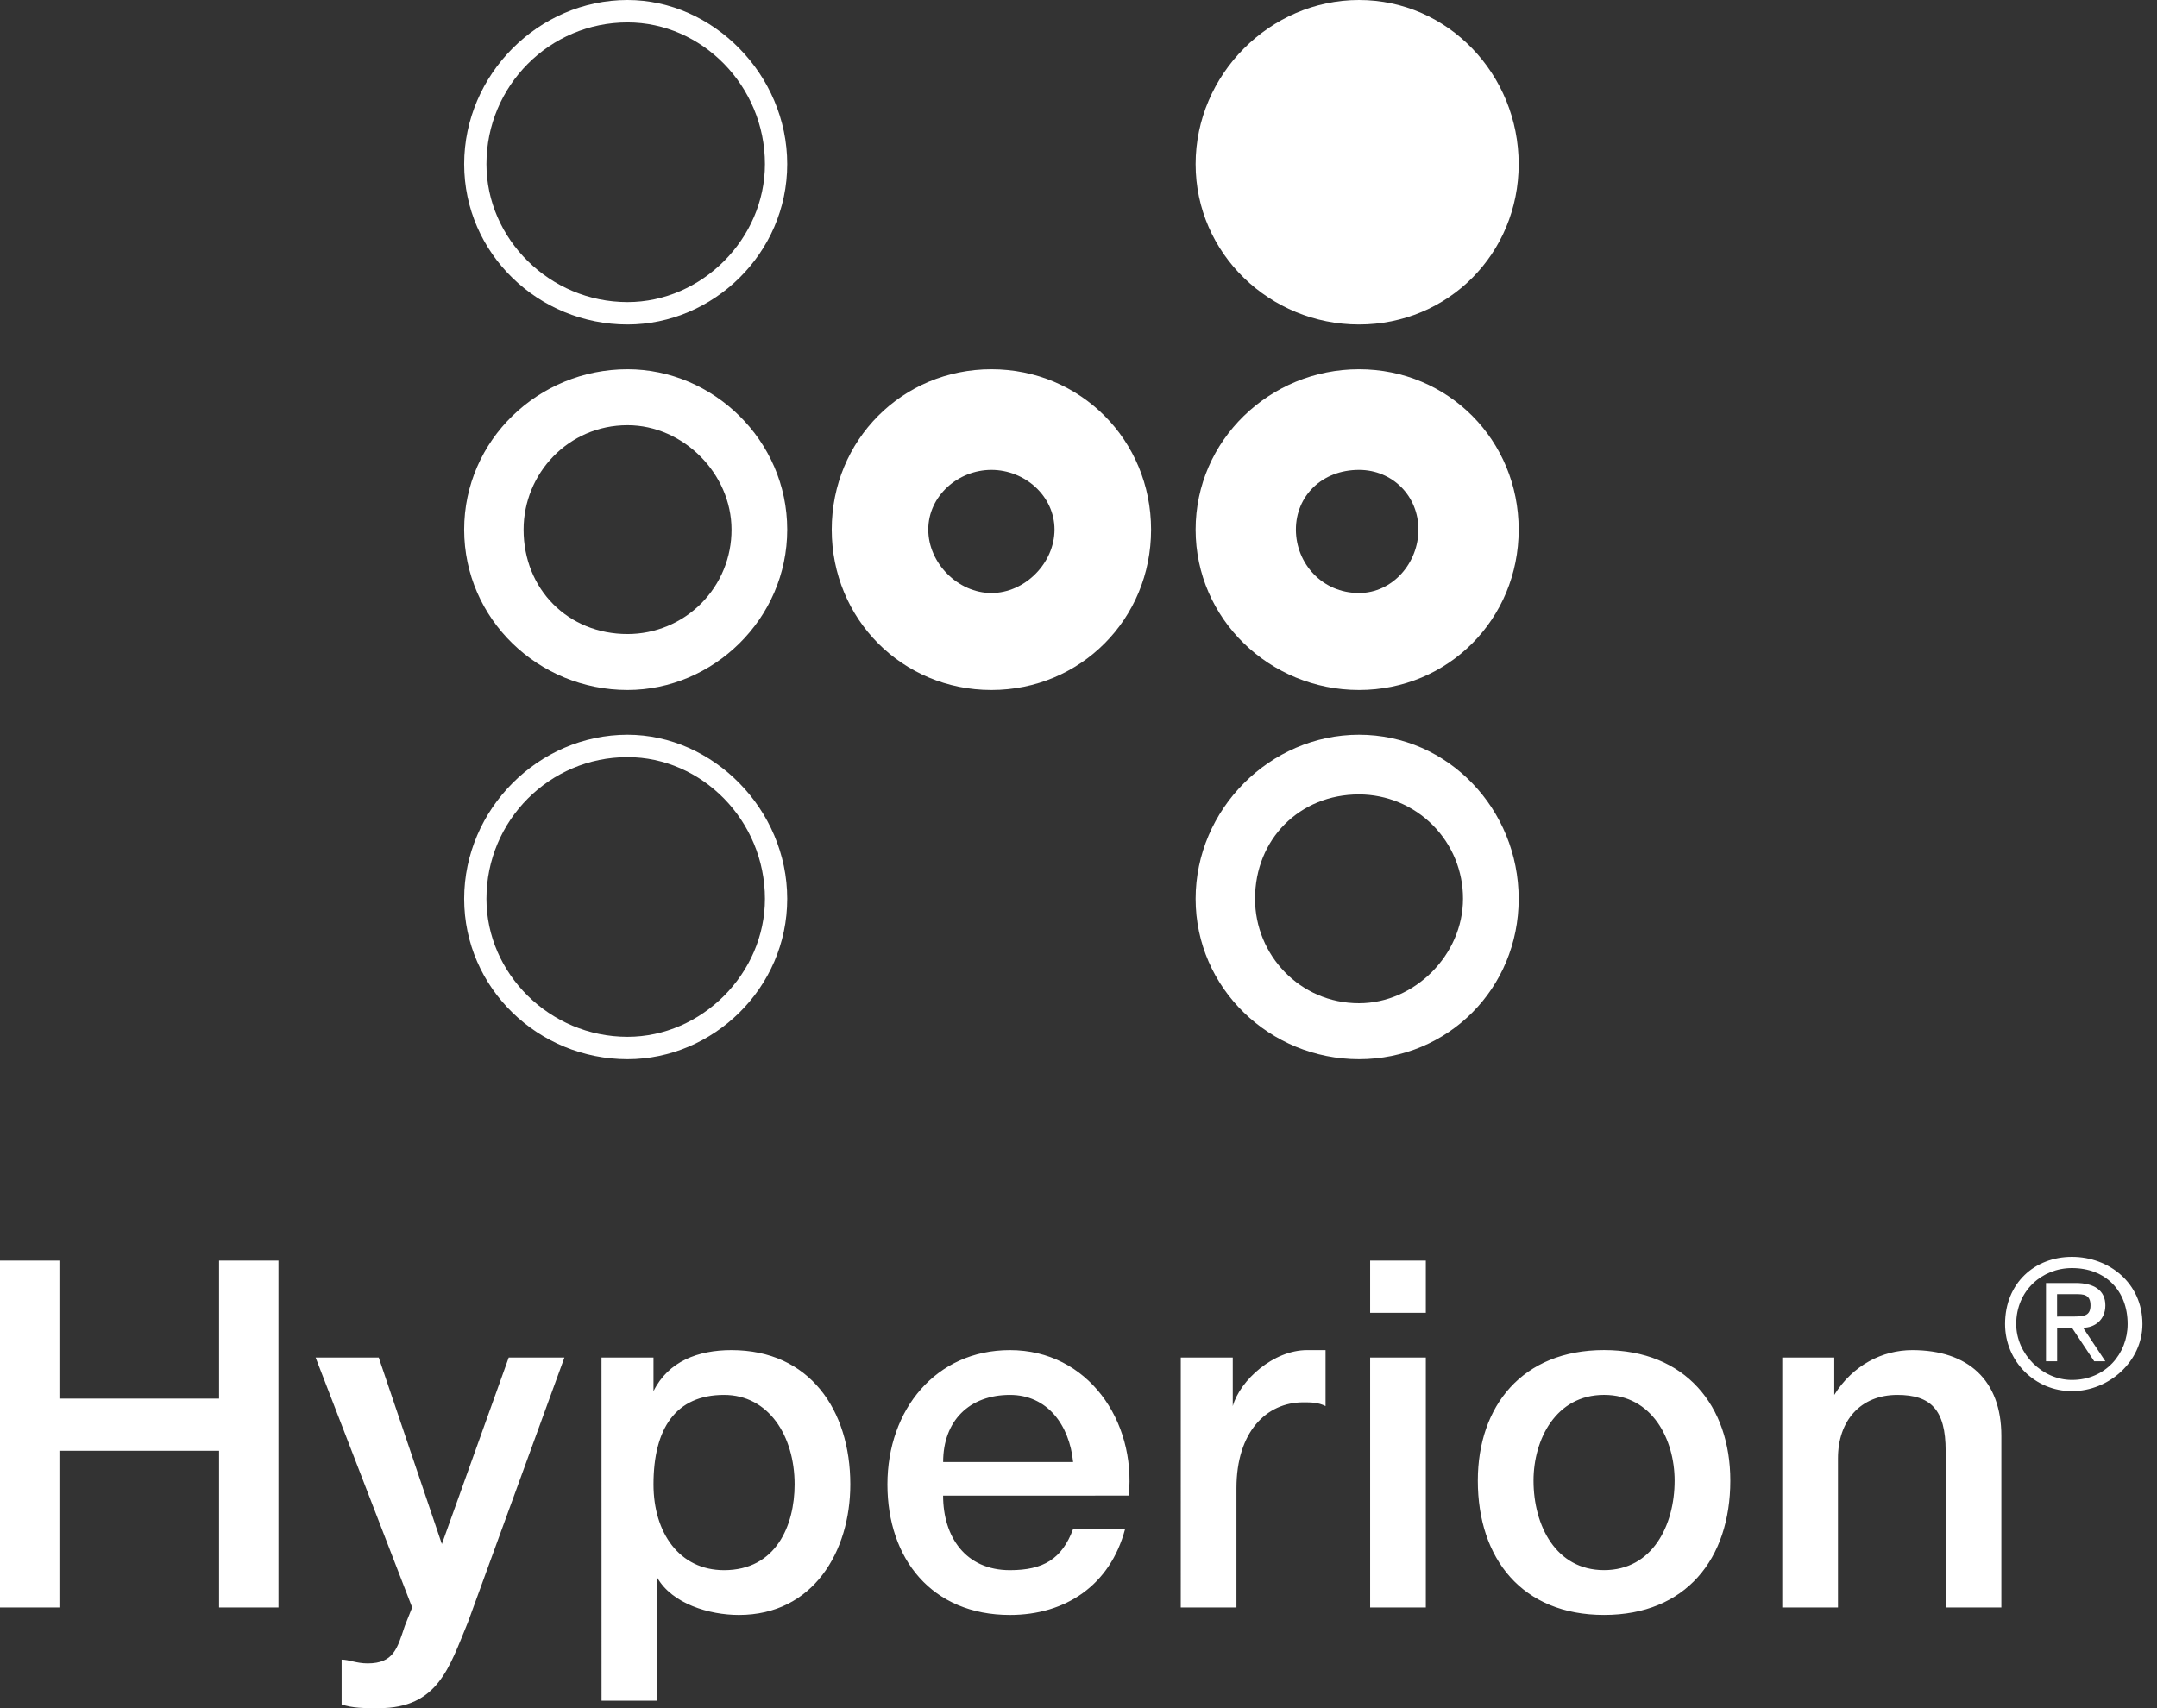 <?xml version="1.0" encoding="utf-8"?>
<svg xmlns="http://www.w3.org/2000/svg" width="101" height="80" viewBox="0 0 101 80" fill="none">
<rect x="0" y="0" width="101" height="80" fill="#333333" stroke="none"/>
<path fill-rule="evenodd" clip-rule="evenodd" d="M55.984 7.686C55.984 3.493 59.461 0 63.635 0C67.809 0 71.111 3.493 71.111 7.686C71.111 11.878 67.808 15.197 63.635 15.197C59.462 15.197 55.984 11.878 55.984 7.686Z" fill="white"/>
<path fill-rule="evenodd" clip-rule="evenodd" d="M63.635 17.293C59.462 17.293 55.984 20.612 55.984 24.804C55.984 28.996 59.461 32.315 63.635 32.315C67.809 32.315 71.111 28.996 71.111 24.804C71.111 20.612 67.808 17.293 63.635 17.293ZM63.635 27.773C61.896 27.773 60.679 26.375 60.679 24.802C60.679 23.231 61.896 22.007 63.635 22.007C65.2 22.007 66.417 23.23 66.417 24.802C66.416 26.376 65.199 27.773 63.635 27.773Z" fill="white"/>
<path fill-rule="evenodd" clip-rule="evenodd" d="M46.422 17.293C42.249 17.293 38.945 20.612 38.945 24.804C38.945 28.996 42.249 32.315 46.422 32.315C50.593 32.315 53.898 28.996 53.898 24.804C53.896 20.612 50.593 17.293 46.422 17.293ZM46.422 27.773C44.856 27.773 43.466 26.375 43.466 24.802C43.466 23.231 44.857 22.007 46.422 22.007C47.987 22.007 49.377 23.23 49.377 24.802C49.377 26.376 47.986 27.773 46.422 27.773Z" fill="white"/>
<path fill-rule="evenodd" clip-rule="evenodd" d="M29.384 0C25.211 0 21.734 3.493 21.734 7.686C21.734 11.878 25.211 15.197 29.384 15.197C33.383 15.197 36.861 11.878 36.861 7.686C36.861 3.493 33.384 0 29.384 0ZM29.384 14.148C25.733 14.148 22.777 11.179 22.777 7.686C22.777 4.018 25.733 1.049 29.384 1.049C32.862 1.049 35.818 4.018 35.818 7.686C35.818 11.179 32.862 14.148 29.384 14.148Z" fill="white"/>
<path fill-rule="evenodd" clip-rule="evenodd" d="M29.384 34.41C25.211 34.41 21.734 37.904 21.734 42.095C21.734 46.287 25.211 49.606 29.384 49.606C33.383 49.606 36.861 46.287 36.861 42.095C36.861 37.903 33.384 34.41 29.384 34.41ZM29.384 48.558C25.733 48.558 22.777 45.589 22.777 42.096C22.777 38.428 25.733 35.459 29.384 35.459C32.862 35.459 35.818 38.428 35.818 42.096C35.818 45.588 32.862 48.558 29.384 48.558Z" fill="white"/>
<path fill-rule="evenodd" clip-rule="evenodd" d="M29.384 17.293C25.211 17.293 21.734 20.612 21.734 24.804C21.734 28.996 25.211 32.315 29.384 32.315C33.383 32.315 36.861 28.996 36.861 24.804C36.861 20.612 33.384 17.293 29.384 17.293ZM29.384 29.695C26.602 29.695 24.516 27.599 24.516 24.804C24.516 22.184 26.603 19.914 29.384 19.914C31.993 19.914 34.253 22.184 34.253 24.804C34.255 25.445 34.132 26.08 33.888 26.674C33.645 27.267 33.286 27.806 32.834 28.261C32.382 28.715 31.844 29.076 31.252 29.322C30.66 29.568 30.025 29.695 29.384 29.695Z" fill="white"/>
<path fill-rule="evenodd" clip-rule="evenodd" d="M63.635 34.41C59.462 34.41 55.984 37.904 55.984 42.095C55.984 46.287 59.461 49.606 63.635 49.606C67.809 49.606 71.111 46.287 71.111 42.095C71.111 37.903 67.808 34.41 63.635 34.41ZM63.635 46.985C60.853 46.985 58.766 44.715 58.766 42.095C58.766 39.3 60.853 37.205 63.635 37.205C64.276 37.206 64.911 37.333 65.503 37.579C66.095 37.825 66.632 38.185 67.085 38.64C67.537 39.094 67.895 39.633 68.139 40.226C68.382 40.819 68.507 41.454 68.504 42.095C68.503 44.716 66.243 46.985 63.635 46.985Z" fill="white"/>
<path fill-rule="evenodd" clip-rule="evenodd" d="M0 59.039H2.782V65.501H10.257V59.039H13.039V75.285H10.257V67.946H2.782V75.285H0V59.039ZM14.778 63.579H17.734L20.69 72.314L23.82 63.579H26.428L21.908 75.981C21.038 78.078 20.517 80 17.735 80C17.039 80 16.519 80 15.996 79.825V77.727C16.343 77.727 16.691 77.903 17.213 77.903C18.43 77.903 18.604 77.205 18.952 76.156L19.299 75.283L14.778 63.579ZM37.207 69.52C37.207 71.442 36.338 73.537 33.903 73.537C31.816 73.537 30.599 71.79 30.599 69.52C30.599 66.899 31.643 65.328 33.903 65.328C35.99 65.328 37.207 67.249 37.207 69.52ZM28.167 79.649H30.775V73.888C31.469 75.109 33.208 75.634 34.599 75.634C38.076 75.634 39.815 72.663 39.815 69.52C39.815 66.026 37.902 63.231 34.251 63.231C32.686 63.231 31.295 63.754 30.599 65.153V63.58H28.165L28.167 79.649ZM44.162 68.472C44.162 66.55 45.379 65.328 47.292 65.328C49.031 65.328 50.074 66.725 50.248 68.472H44.162ZM52.854 70.044C53.202 66.55 50.942 63.231 47.29 63.231C43.814 63.231 41.553 66.026 41.553 69.52C41.553 73.012 43.638 75.634 47.29 75.634C49.898 75.634 51.985 74.237 52.68 71.615H50.246C49.724 73.012 48.855 73.537 47.29 73.537C45.205 73.537 44.16 71.967 44.16 70.045L52.854 70.044ZM55.289 63.579H57.723V65.852C58.071 64.628 59.636 63.231 61.2 63.231H62.068V65.852C61.72 65.676 61.374 65.676 61.026 65.676C59.286 65.676 57.896 67.073 57.896 69.693V75.285H55.288L55.289 63.579ZM64.156 75.285V63.579H66.763V75.285H64.156ZM64.156 61.484V59.039H66.763V61.484H64.156ZM75.109 73.535C72.849 73.535 71.806 71.441 71.806 69.343C71.806 67.421 72.849 65.327 75.109 65.327C77.37 65.327 78.413 67.421 78.413 69.343C78.413 71.441 77.37 73.535 75.109 73.535ZM75.109 75.633C78.934 75.633 81.021 73.012 81.021 69.343C81.021 65.852 78.934 63.229 75.109 63.229C71.284 63.229 69.198 65.85 69.198 69.343C69.198 73.012 71.284 75.633 75.109 75.633ZM83.454 63.579H85.888V65.328C86.757 63.931 88.148 63.231 89.539 63.231C92.147 63.231 93.712 64.628 93.712 67.25V75.285H91.104V67.946C91.104 66.025 90.408 65.328 88.844 65.328C87.105 65.328 86.062 66.55 86.062 68.296V75.285H83.454V63.579ZM94.408 62.01C94.408 60.437 95.625 59.388 97.017 59.388C98.582 59.388 99.625 60.437 99.625 62.01C99.625 63.406 98.582 64.628 97.017 64.628C95.625 64.628 94.408 63.406 94.408 62.01ZM97.016 65.153C98.755 65.153 100.318 63.756 100.318 62.01C100.318 60.087 98.753 58.863 97.016 58.863C95.277 58.863 93.886 60.087 93.886 62.01C93.886 63.754 95.277 65.153 97.016 65.153ZM96.321 62.182H97.017L98.06 63.754H98.582L97.539 62.182C98.061 62.182 98.582 61.834 98.582 61.136C98.582 60.436 98.06 60.087 97.191 60.087H95.802V63.754H96.324V62.182H96.321ZM96.321 61.66V60.611H97.19C97.538 60.611 97.886 60.611 97.886 61.135C97.886 61.658 97.539 61.658 97.017 61.658L96.321 61.66Z" fill="white"/>
</svg>